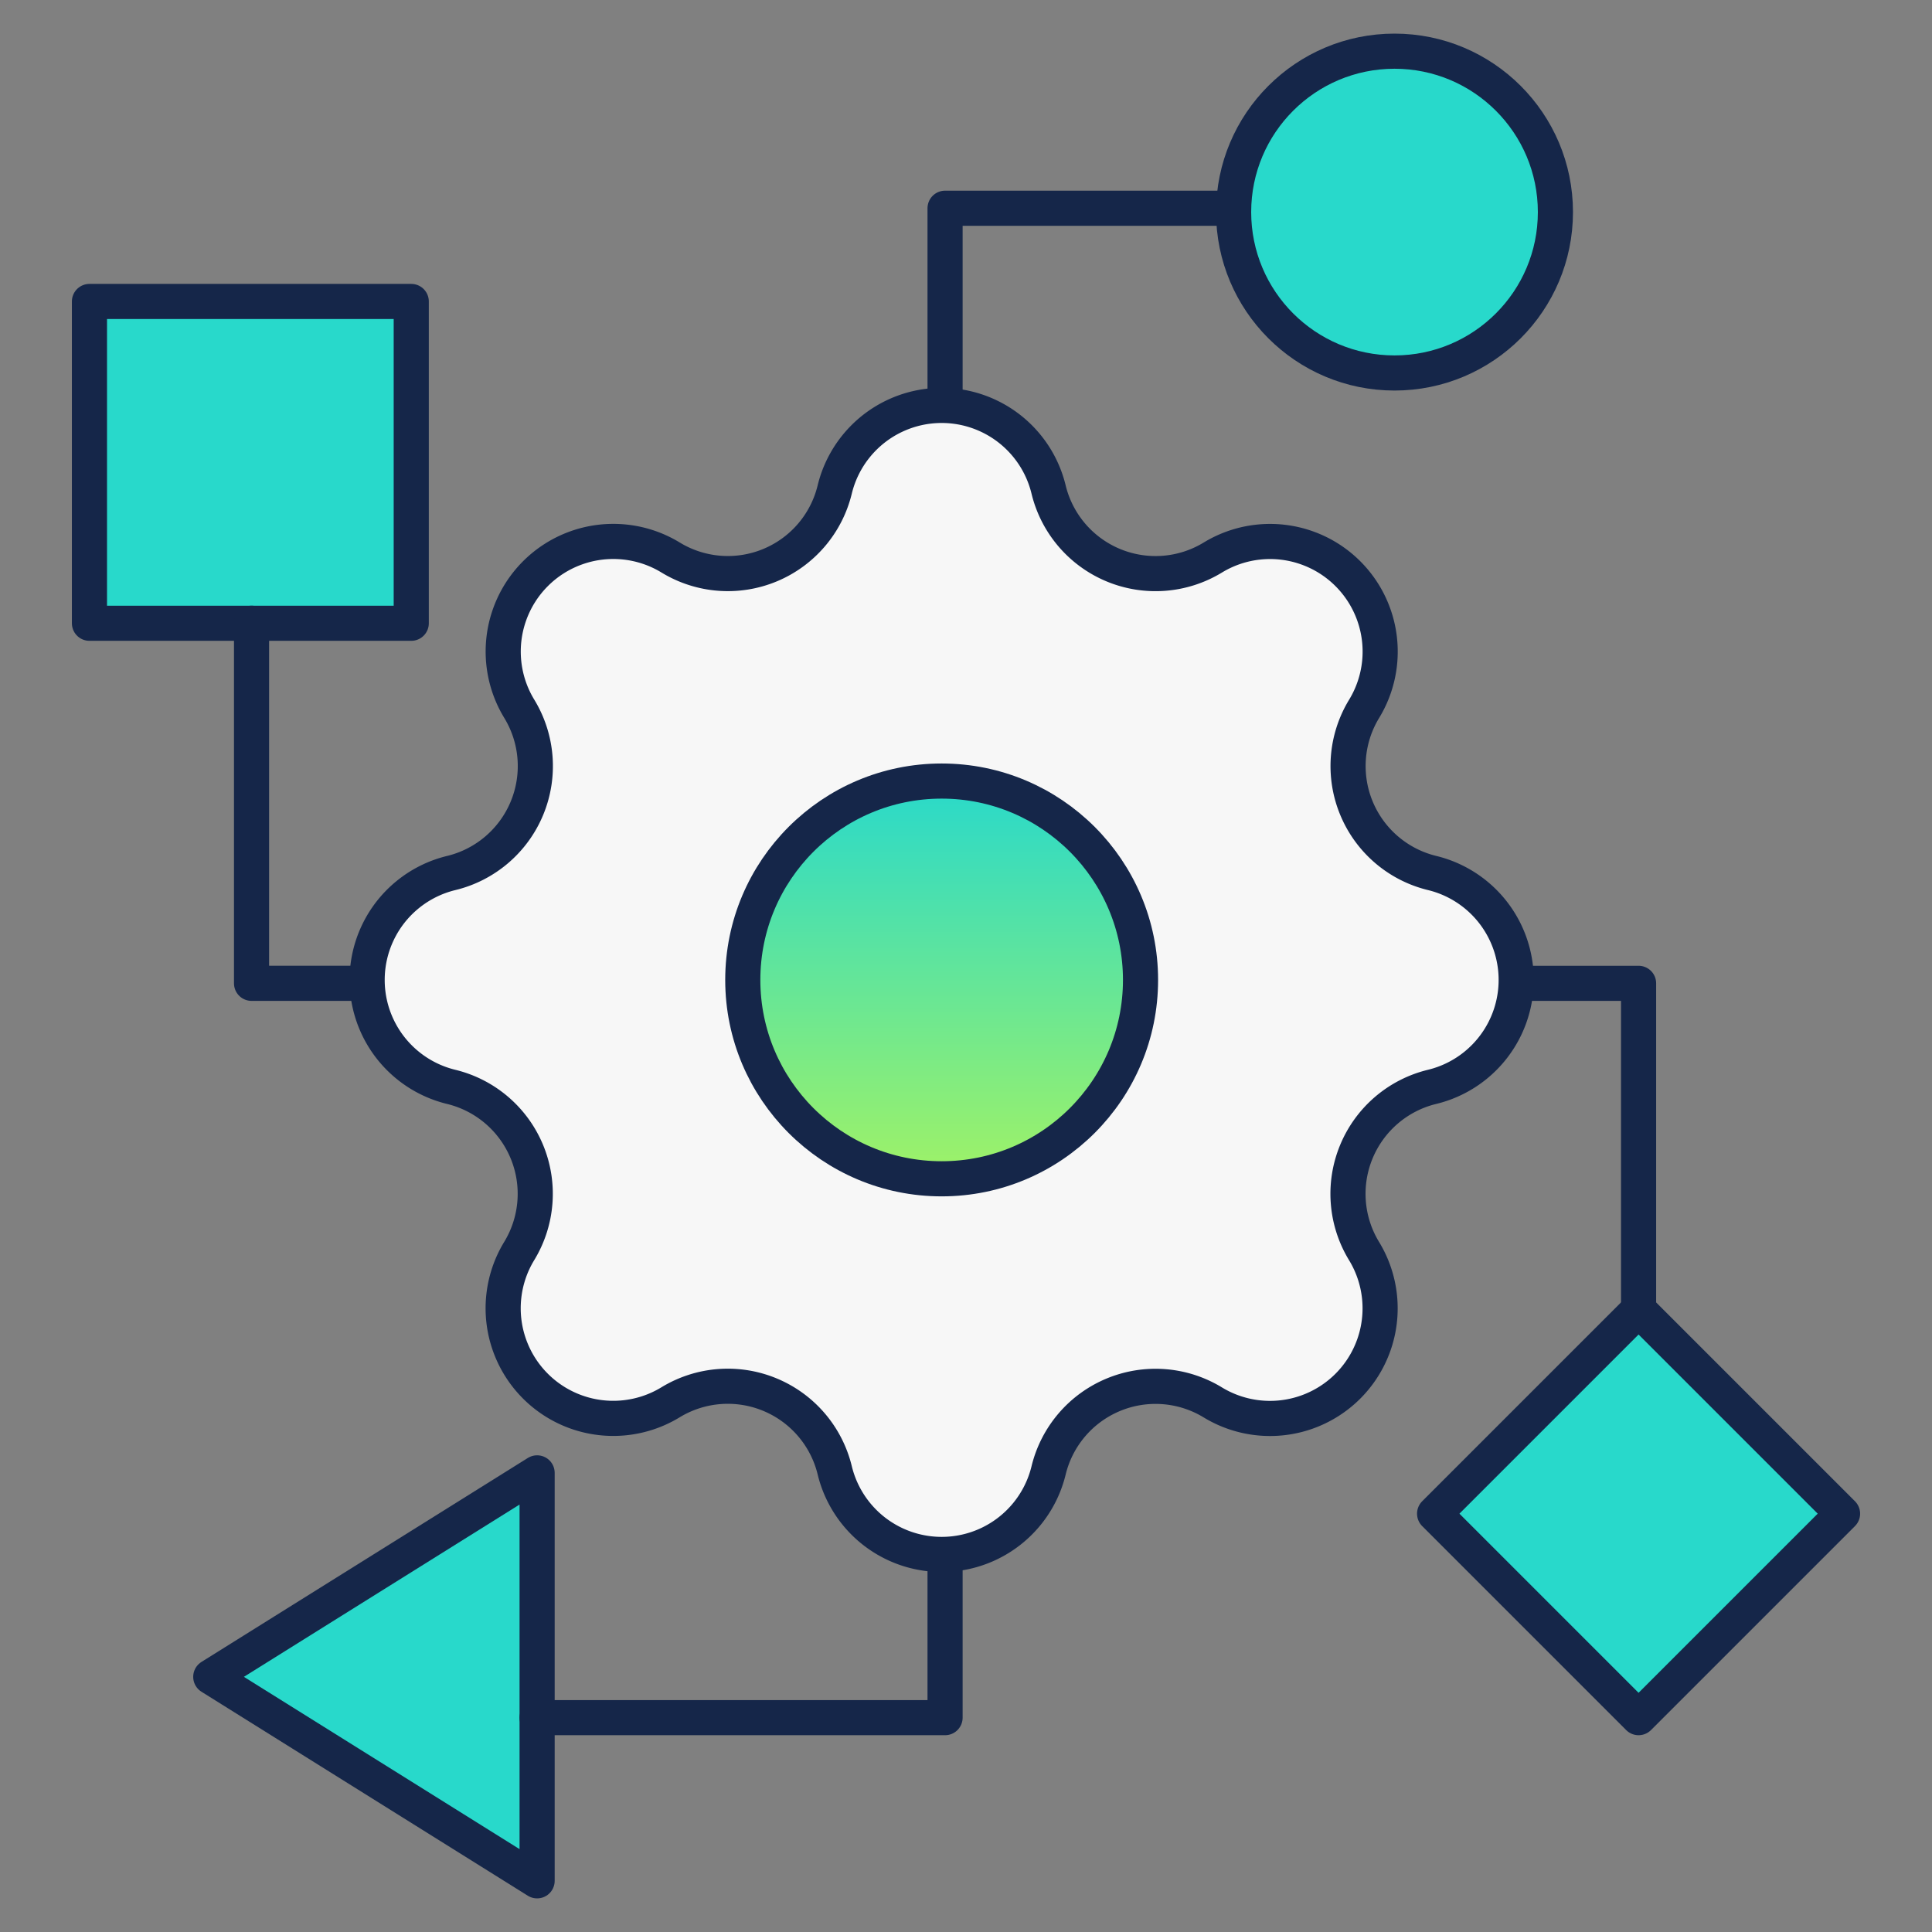 <?xml version="1.0" encoding="UTF-8"?> <svg xmlns="http://www.w3.org/2000/svg" xmlns:xlink="http://www.w3.org/1999/xlink" width="110" height="110" viewBox="0 0 110 110"><rect x="0" y="0" width="110" height="110" fill="#808080" stroke="none"/><defs><linearGradient id="linear-gradient" x1="0.5" x2="0.5" y2="1" gradientUnits="objectBoundingBox"><stop offset="0" stop-color="#28d9cb"></stop><stop offset="1" stop-color="#a0f266"></stop></linearGradient></defs><g id="Group_8255" data-name="Group 8255" transform="translate(-810 -1274)"><rect id="Rectangle_2640" data-name="Rectangle 2640" width="110" height="110" rx="4" transform="translate(810 1274)" fill="#24c1ff" opacity="0"></rect><g id="Group_7929" data-name="Group 7929" transform="translate(815.093 1276.914)"><circle id="Ellipse_34" data-name="Ellipse 34" cx="9.161" cy="9.161" r="9.161" transform="translate(65.144)" fill="#28d9cb" stroke="#152649" stroke-linecap="round" stroke-linejoin="round" stroke-width="2"></circle><path id="Path_21036" data-name="Path 21036" d="M38.259,5H22V16.613" transform="translate(26.715 3.942)" fill="none" stroke="#152649" stroke-linecap="round" stroke-linejoin="round" stroke-width="2"></path><rect id="Rectangle_2737" data-name="Rectangle 2737" width="16.424" height="16.424" transform="translate(76.587 83.268) rotate(-45)" fill="#28d9cb" stroke="#152649" stroke-linecap="round" stroke-linejoin="round" stroke-width="2"></rect><path id="Path_21037" data-name="Path 21037" d="M4,47.613,22.581,59.227V36Z" transform="translate(2.907 44.945)" fill="#28d9cb" stroke="#152649" stroke-linecap="round" stroke-linejoin="round" stroke-width="2"></path><rect id="Rectangle_2738" data-name="Rectangle 2738" width="18.322" height="18.322" transform="translate(0 14.25)" fill="#28d9cb" stroke="#152649" stroke-linecap="round" stroke-linejoin="round" stroke-width="2"></rect><path id="Path_21038" data-name="Path 21038" d="M35,24h9.291V42.581" transform="translate(43.91 29.073)" fill="none" stroke="#152649" stroke-linecap="round" stroke-linejoin="round" stroke-width="2"></path><path id="Path_21039" data-name="Path 21039" d="M14.291,35.5H5V15" transform="translate(4.229 17.572)" fill="none" stroke="#152649" stroke-linecap="round" stroke-linejoin="round" stroke-width="2"></path><path id="Path_21040" data-name="Path 21040" d="M35.227,38v9.291H12" transform="translate(13.488 47.591)" fill="none" stroke="#152649" stroke-linecap="round" stroke-linejoin="round" stroke-width="2"></path><g id="Group_7829" data-name="Group 7829" transform="translate(15.81 20.168)"><path id="Path_21004" data-name="Path 21004" d="M29.623,7.787a6.265,6.265,0,0,1,12.176,0,6.266,6.266,0,0,0,9.352,3.874,6.269,6.269,0,0,1,8.614,8.614,6.266,6.266,0,0,0,3.871,9.348,6.265,6.265,0,0,1,0,12.176,6.266,6.266,0,0,0-3.874,9.352,6.269,6.269,0,0,1-8.614,8.614A6.266,6.266,0,0,0,41.8,63.635a6.265,6.265,0,0,1-12.176,0,6.266,6.266,0,0,0-9.352-3.874,6.269,6.269,0,0,1-8.614-8.614A6.266,6.266,0,0,0,7.787,41.8a6.265,6.265,0,0,1,0-12.176,6.266,6.266,0,0,0,3.874-9.352,6.269,6.269,0,0,1,8.614-8.614,6.261,6.261,0,0,0,9.348-3.871Z" transform="translate(-3 -3)" fill="#f7f7f7" stroke="#152649" stroke-linecap="round" stroke-linejoin="round" stroke-width="2"></path><circle id="Ellipse_9" data-name="Ellipse 9" cx="11.323" cy="11.323" r="11.323" transform="translate(21.388 21.388)" stroke="#152649" stroke-linecap="round" stroke-linejoin="round" stroke-width="2" fill="url(#linear-gradient)"></circle></g></g></g></svg> 